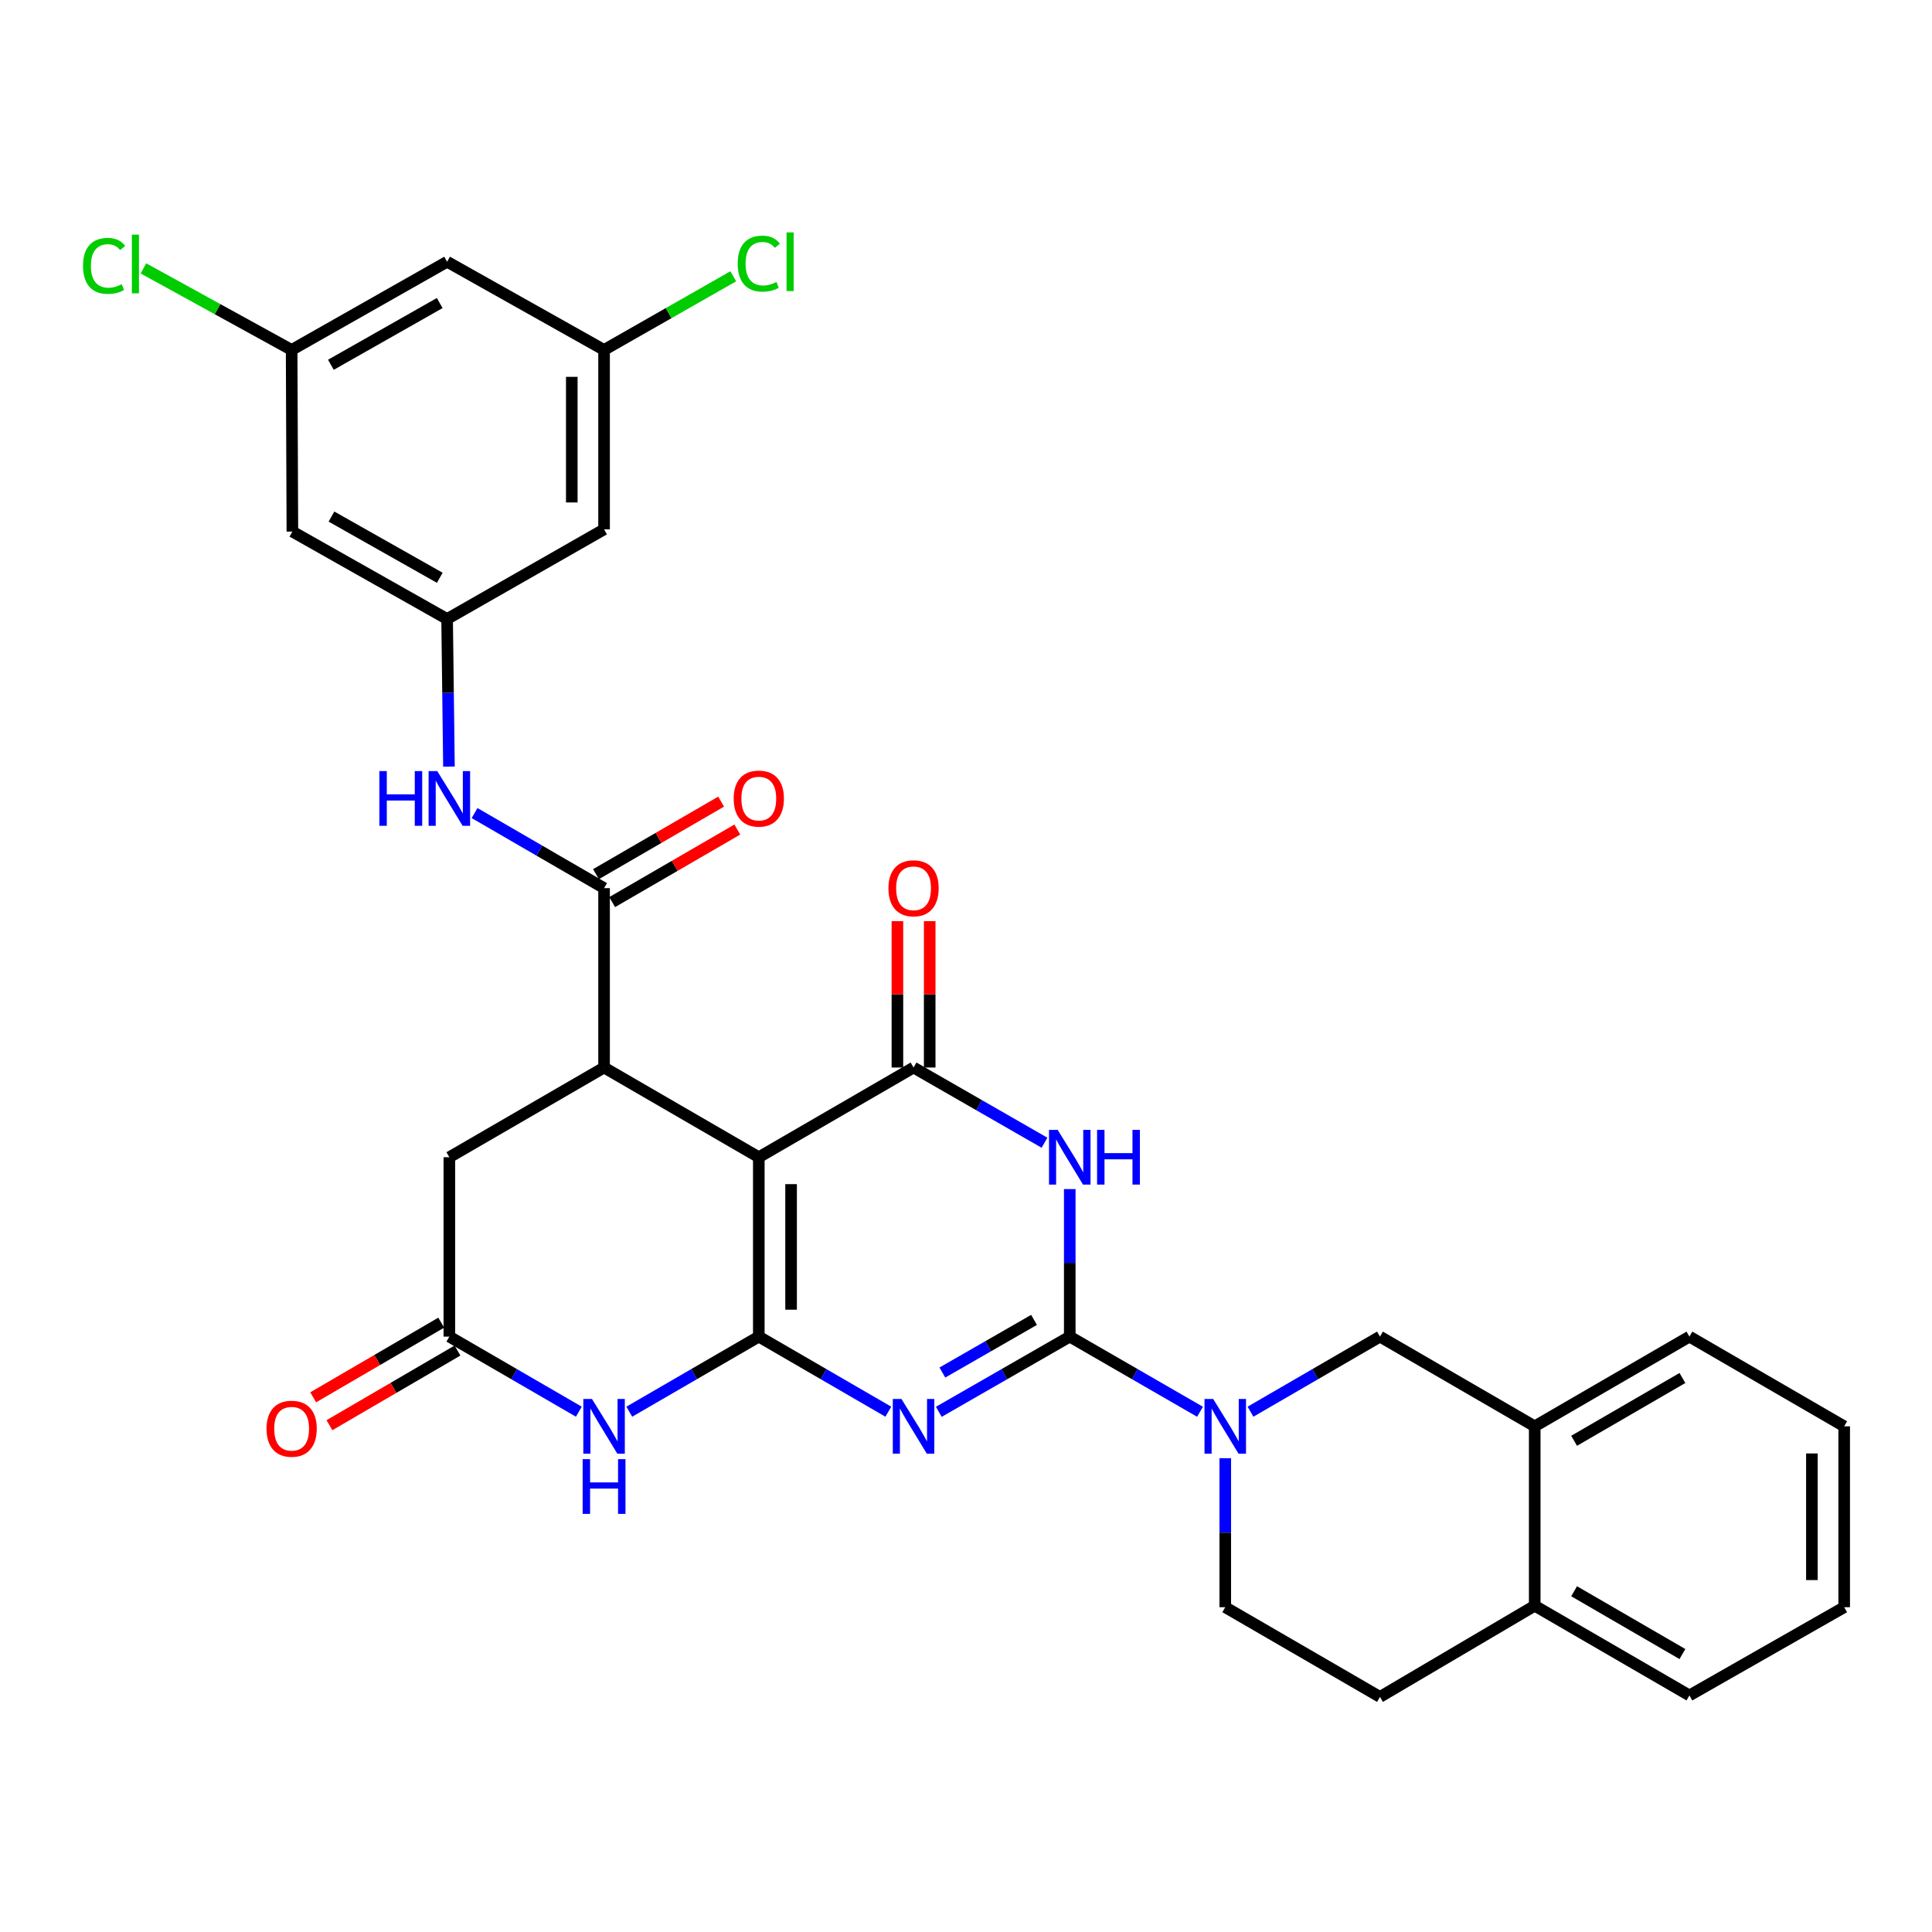 <?xml version='1.0' encoding='iso-8859-1'?>
<svg version='1.1' baseProfile='full'
              xmlns='http://www.w3.org/2000/svg'
                      xmlns:rdkit='http://www.rdkit.org/xml'
                      xmlns:xlink='http://www.w3.org/1999/xlink'
                  xml:space='preserve'
width='1000px' height='1000px' viewBox='0 0 1000 1000'>
<!-- END OF HEADER -->
<rect style='opacity:1.0;fill:#FFFFFF;stroke:none' width='1000' height='1000' x='0' y='0'> </rect>
<path class='bond-0' d='M 392.754,691.826 L 426.277,711.26' style='fill:none;fill-rule:evenodd;stroke:#000000;stroke-width:6px;stroke-linecap:butt;stroke-linejoin:miter;stroke-opacity:1' />
<path class='bond-0' d='M 426.277,711.26 L 459.799,730.694' style='fill:none;fill-rule:evenodd;stroke:#0000FF;stroke-width:6px;stroke-linecap:butt;stroke-linejoin:miter;stroke-opacity:1' />
<path class='bond-1' d='M 392.754,691.826 L 392.754,598.98' style='fill:none;fill-rule:evenodd;stroke:#000000;stroke-width:6px;stroke-linecap:butt;stroke-linejoin:miter;stroke-opacity:1' />
<path class='bond-1' d='M 409.465,677.899 L 409.465,612.907' style='fill:none;fill-rule:evenodd;stroke:#000000;stroke-width:6px;stroke-linecap:butt;stroke-linejoin:miter;stroke-opacity:1' />
<path class='bond-6' d='M 392.754,691.826 L 359.236,711.259' style='fill:none;fill-rule:evenodd;stroke:#000000;stroke-width:6px;stroke-linecap:butt;stroke-linejoin:miter;stroke-opacity:1' />
<path class='bond-6' d='M 359.236,711.259 L 325.719,730.693' style='fill:none;fill-rule:evenodd;stroke:#0000FF;stroke-width:6px;stroke-linecap:butt;stroke-linejoin:miter;stroke-opacity:1' />
<path class='bond-2' d='M 485.925,730.755 L 519.815,711.29' style='fill:none;fill-rule:evenodd;stroke:#0000FF;stroke-width:6px;stroke-linecap:butt;stroke-linejoin:miter;stroke-opacity:1' />
<path class='bond-2' d='M 519.815,711.29 L 553.705,691.826' style='fill:none;fill-rule:evenodd;stroke:#000000;stroke-width:6px;stroke-linecap:butt;stroke-linejoin:miter;stroke-opacity:1' />
<path class='bond-2' d='M 487.769,710.425 L 511.492,696.8' style='fill:none;fill-rule:evenodd;stroke:#0000FF;stroke-width:6px;stroke-linecap:butt;stroke-linejoin:miter;stroke-opacity:1' />
<path class='bond-2' d='M 511.492,696.8 L 535.215,683.174' style='fill:none;fill-rule:evenodd;stroke:#000000;stroke-width:6px;stroke-linecap:butt;stroke-linejoin:miter;stroke-opacity:1' />
<path class='bond-4' d='M 392.754,598.98 L 472.854,552.552' style='fill:none;fill-rule:evenodd;stroke:#000000;stroke-width:6px;stroke-linecap:butt;stroke-linejoin:miter;stroke-opacity:1' />
<path class='bond-5' d='M 392.754,598.98 L 312.664,552.552' style='fill:none;fill-rule:evenodd;stroke:#000000;stroke-width:6px;stroke-linecap:butt;stroke-linejoin:miter;stroke-opacity:1' />
<path class='bond-7' d='M 553.705,691.826 L 587.418,711.276' style='fill:none;fill-rule:evenodd;stroke:#000000;stroke-width:6px;stroke-linecap:butt;stroke-linejoin:miter;stroke-opacity:1' />
<path class='bond-7' d='M 587.418,711.276 L 621.131,730.726' style='fill:none;fill-rule:evenodd;stroke:#0000FF;stroke-width:6px;stroke-linecap:butt;stroke-linejoin:miter;stroke-opacity:1' />
<path class='bond-33' d='M 553.705,691.826 L 553.705,653.643' style='fill:none;fill-rule:evenodd;stroke:#000000;stroke-width:6px;stroke-linecap:butt;stroke-linejoin:miter;stroke-opacity:1' />
<path class='bond-33' d='M 553.705,653.643 L 553.705,615.461' style='fill:none;fill-rule:evenodd;stroke:#0000FF;stroke-width:6px;stroke-linecap:butt;stroke-linejoin:miter;stroke-opacity:1' />
<path class='bond-3' d='M 540.634,591.474 L 506.744,572.013' style='fill:none;fill-rule:evenodd;stroke:#0000FF;stroke-width:6px;stroke-linecap:butt;stroke-linejoin:miter;stroke-opacity:1' />
<path class='bond-3' d='M 506.744,572.013 L 472.854,552.552' style='fill:none;fill-rule:evenodd;stroke:#000000;stroke-width:6px;stroke-linecap:butt;stroke-linejoin:miter;stroke-opacity:1' />
<path class='bond-15' d='M 481.209,552.552 L 481.209,514.665' style='fill:none;fill-rule:evenodd;stroke:#000000;stroke-width:6px;stroke-linecap:butt;stroke-linejoin:miter;stroke-opacity:1' />
<path class='bond-15' d='M 481.209,514.665 L 481.209,476.778' style='fill:none;fill-rule:evenodd;stroke:#FF0000;stroke-width:6px;stroke-linecap:butt;stroke-linejoin:miter;stroke-opacity:1' />
<path class='bond-15' d='M 464.498,552.552 L 464.498,514.665' style='fill:none;fill-rule:evenodd;stroke:#000000;stroke-width:6px;stroke-linecap:butt;stroke-linejoin:miter;stroke-opacity:1' />
<path class='bond-15' d='M 464.498,514.665 L 464.498,476.778' style='fill:none;fill-rule:evenodd;stroke:#FF0000;stroke-width:6px;stroke-linecap:butt;stroke-linejoin:miter;stroke-opacity:1' />
<path class='bond-8' d='M 312.664,552.552 L 312.664,459.697' style='fill:none;fill-rule:evenodd;stroke:#000000;stroke-width:6px;stroke-linecap:butt;stroke-linejoin:miter;stroke-opacity:1' />
<path class='bond-32' d='M 312.664,552.552 L 232.583,598.98' style='fill:none;fill-rule:evenodd;stroke:#000000;stroke-width:6px;stroke-linecap:butt;stroke-linejoin:miter;stroke-opacity:1' />
<path class='bond-9' d='M 299.61,730.693 L 266.097,711.259' style='fill:none;fill-rule:evenodd;stroke:#0000FF;stroke-width:6px;stroke-linecap:butt;stroke-linejoin:miter;stroke-opacity:1' />
<path class='bond-9' d='M 266.097,711.259 L 232.583,691.826' style='fill:none;fill-rule:evenodd;stroke:#000000;stroke-width:6px;stroke-linecap:butt;stroke-linejoin:miter;stroke-opacity:1' />
<path class='bond-11' d='M 647.249,730.693 L 680.762,711.259' style='fill:none;fill-rule:evenodd;stroke:#0000FF;stroke-width:6px;stroke-linecap:butt;stroke-linejoin:miter;stroke-opacity:1' />
<path class='bond-11' d='M 680.762,711.259 L 714.275,691.826' style='fill:none;fill-rule:evenodd;stroke:#000000;stroke-width:6px;stroke-linecap:butt;stroke-linejoin:miter;stroke-opacity:1' />
<path class='bond-16' d='M 634.194,754.763 L 634.194,793.326' style='fill:none;fill-rule:evenodd;stroke:#0000FF;stroke-width:6px;stroke-linecap:butt;stroke-linejoin:miter;stroke-opacity:1' />
<path class='bond-16' d='M 634.194,793.326 L 634.194,831.888' style='fill:none;fill-rule:evenodd;stroke:#000000;stroke-width:6px;stroke-linecap:butt;stroke-linejoin:miter;stroke-opacity:1' />
<path class='bond-10' d='M 312.664,459.697 L 279.151,440.267' style='fill:none;fill-rule:evenodd;stroke:#000000;stroke-width:6px;stroke-linecap:butt;stroke-linejoin:miter;stroke-opacity:1' />
<path class='bond-10' d='M 279.151,440.267 L 245.637,420.838' style='fill:none;fill-rule:evenodd;stroke:#0000FF;stroke-width:6px;stroke-linecap:butt;stroke-linejoin:miter;stroke-opacity:1' />
<path class='bond-19' d='M 316.854,466.926 L 349.242,448.151' style='fill:none;fill-rule:evenodd;stroke:#000000;stroke-width:6px;stroke-linecap:butt;stroke-linejoin:miter;stroke-opacity:1' />
<path class='bond-19' d='M 349.242,448.151 L 381.63,429.376' style='fill:none;fill-rule:evenodd;stroke:#FF0000;stroke-width:6px;stroke-linecap:butt;stroke-linejoin:miter;stroke-opacity:1' />
<path class='bond-19' d='M 308.474,452.468 L 340.862,433.693' style='fill:none;fill-rule:evenodd;stroke:#000000;stroke-width:6px;stroke-linecap:butt;stroke-linejoin:miter;stroke-opacity:1' />
<path class='bond-19' d='M 340.862,433.693 L 373.25,414.918' style='fill:none;fill-rule:evenodd;stroke:#FF0000;stroke-width:6px;stroke-linecap:butt;stroke-linejoin:miter;stroke-opacity:1' />
<path class='bond-13' d='M 232.583,691.826 L 232.583,598.98' style='fill:none;fill-rule:evenodd;stroke:#000000;stroke-width:6px;stroke-linecap:butt;stroke-linejoin:miter;stroke-opacity:1' />
<path class='bond-24' d='M 228.375,684.608 L 195.24,703.928' style='fill:none;fill-rule:evenodd;stroke:#000000;stroke-width:6px;stroke-linecap:butt;stroke-linejoin:miter;stroke-opacity:1' />
<path class='bond-24' d='M 195.24,703.928 L 162.106,723.247' style='fill:none;fill-rule:evenodd;stroke:#FF0000;stroke-width:6px;stroke-linecap:butt;stroke-linejoin:miter;stroke-opacity:1' />
<path class='bond-24' d='M 236.792,699.043 L 203.657,718.363' style='fill:none;fill-rule:evenodd;stroke:#000000;stroke-width:6px;stroke-linecap:butt;stroke-linejoin:miter;stroke-opacity:1' />
<path class='bond-24' d='M 203.657,718.363 L 170.523,737.683' style='fill:none;fill-rule:evenodd;stroke:#FF0000;stroke-width:6px;stroke-linecap:butt;stroke-linejoin:miter;stroke-opacity:1' />
<path class='bond-12' d='M 232.377,396.787 L 231.9,358.592' style='fill:none;fill-rule:evenodd;stroke:#0000FF;stroke-width:6px;stroke-linecap:butt;stroke-linejoin:miter;stroke-opacity:1' />
<path class='bond-12' d='M 231.9,358.592 L 231.423,320.396' style='fill:none;fill-rule:evenodd;stroke:#000000;stroke-width:6px;stroke-linecap:butt;stroke-linejoin:miter;stroke-opacity:1' />
<path class='bond-14' d='M 714.275,691.826 L 794.365,738.262' style='fill:none;fill-rule:evenodd;stroke:#000000;stroke-width:6px;stroke-linecap:butt;stroke-linejoin:miter;stroke-opacity:1' />
<path class='bond-17' d='M 231.423,320.396 L 151.333,275.138' style='fill:none;fill-rule:evenodd;stroke:#000000;stroke-width:6px;stroke-linecap:butt;stroke-linejoin:miter;stroke-opacity:1' />
<path class='bond-17' d='M 227.63,299.059 L 171.567,267.378' style='fill:none;fill-rule:evenodd;stroke:#000000;stroke-width:6px;stroke-linecap:butt;stroke-linejoin:miter;stroke-opacity:1' />
<path class='bond-18' d='M 231.423,320.396 L 312.664,273.996' style='fill:none;fill-rule:evenodd;stroke:#000000;stroke-width:6px;stroke-linecap:butt;stroke-linejoin:miter;stroke-opacity:1' />
<path class='bond-28' d='M 794.365,738.262 L 874.446,691.826' style='fill:none;fill-rule:evenodd;stroke:#000000;stroke-width:6px;stroke-linecap:butt;stroke-linejoin:miter;stroke-opacity:1' />
<path class='bond-28' d='M 814.76,745.753 L 870.817,713.247' style='fill:none;fill-rule:evenodd;stroke:#000000;stroke-width:6px;stroke-linecap:butt;stroke-linejoin:miter;stroke-opacity:1' />
<path class='bond-34' d='M 794.365,738.262 L 794.365,831.118' style='fill:none;fill-rule:evenodd;stroke:#000000;stroke-width:6px;stroke-linecap:butt;stroke-linejoin:miter;stroke-opacity:1' />
<path class='bond-25' d='M 634.194,831.888 L 714.275,878.316' style='fill:none;fill-rule:evenodd;stroke:#000000;stroke-width:6px;stroke-linecap:butt;stroke-linejoin:miter;stroke-opacity:1' />
<path class='bond-21' d='M 151.333,275.138 L 150.952,181.122' style='fill:none;fill-rule:evenodd;stroke:#000000;stroke-width:6px;stroke-linecap:butt;stroke-linejoin:miter;stroke-opacity:1' />
<path class='bond-20' d='M 312.664,273.996 L 312.664,181.122' style='fill:none;fill-rule:evenodd;stroke:#000000;stroke-width:6px;stroke-linecap:butt;stroke-linejoin:miter;stroke-opacity:1' />
<path class='bond-20' d='M 295.954,260.065 L 295.954,195.053' style='fill:none;fill-rule:evenodd;stroke:#000000;stroke-width:6px;stroke-linecap:butt;stroke-linejoin:miter;stroke-opacity:1' />
<path class='bond-23' d='M 312.664,181.122 L 231.423,135.475' style='fill:none;fill-rule:evenodd;stroke:#000000;stroke-width:6px;stroke-linecap:butt;stroke-linejoin:miter;stroke-opacity:1' />
<path class='bond-26' d='M 312.664,181.122 L 346.097,162.067' style='fill:none;fill-rule:evenodd;stroke:#000000;stroke-width:6px;stroke-linecap:butt;stroke-linejoin:miter;stroke-opacity:1' />
<path class='bond-26' d='M 346.097,162.067 L 379.53,143.012' style='fill:none;fill-rule:evenodd;stroke:#00CC00;stroke-width:6px;stroke-linecap:butt;stroke-linejoin:miter;stroke-opacity:1' />
<path class='bond-27' d='M 150.952,181.122 L 112.595,160.019' style='fill:none;fill-rule:evenodd;stroke:#000000;stroke-width:6px;stroke-linecap:butt;stroke-linejoin:miter;stroke-opacity:1' />
<path class='bond-27' d='M 112.595,160.019 L 74.239,138.917' style='fill:none;fill-rule:evenodd;stroke:#00CC00;stroke-width:6px;stroke-linecap:butt;stroke-linejoin:miter;stroke-opacity:1' />
<path class='bond-35' d='M 150.952,181.122 L 231.423,135.475' style='fill:none;fill-rule:evenodd;stroke:#000000;stroke-width:6px;stroke-linecap:butt;stroke-linejoin:miter;stroke-opacity:1' />
<path class='bond-35' d='M 171.268,188.81 L 227.597,156.857' style='fill:none;fill-rule:evenodd;stroke:#000000;stroke-width:6px;stroke-linecap:butt;stroke-linejoin:miter;stroke-opacity:1' />
<path class='bond-22' d='M 794.365,831.118 L 714.275,878.316' style='fill:none;fill-rule:evenodd;stroke:#000000;stroke-width:6px;stroke-linecap:butt;stroke-linejoin:miter;stroke-opacity:1' />
<path class='bond-29' d='M 794.365,831.118 L 874.446,877.554' style='fill:none;fill-rule:evenodd;stroke:#000000;stroke-width:6px;stroke-linecap:butt;stroke-linejoin:miter;stroke-opacity:1' />
<path class='bond-29' d='M 814.76,823.627 L 870.817,856.133' style='fill:none;fill-rule:evenodd;stroke:#000000;stroke-width:6px;stroke-linecap:butt;stroke-linejoin:miter;stroke-opacity:1' />
<path class='bond-30' d='M 874.446,691.826 L 954.545,738.262' style='fill:none;fill-rule:evenodd;stroke:#000000;stroke-width:6px;stroke-linecap:butt;stroke-linejoin:miter;stroke-opacity:1' />
<path class='bond-31' d='M 874.446,877.554 L 954.545,831.888' style='fill:none;fill-rule:evenodd;stroke:#000000;stroke-width:6px;stroke-linecap:butt;stroke-linejoin:miter;stroke-opacity:1' />
<path class='bond-36' d='M 954.545,738.262 L 954.545,831.888' style='fill:none;fill-rule:evenodd;stroke:#000000;stroke-width:6px;stroke-linecap:butt;stroke-linejoin:miter;stroke-opacity:1' />
<path class='bond-36' d='M 937.835,752.306 L 937.835,817.844' style='fill:none;fill-rule:evenodd;stroke:#000000;stroke-width:6px;stroke-linecap:butt;stroke-linejoin:miter;stroke-opacity:1' />
<path  class='atom-1' d='M 466.594 724.102
L 475.874 739.102
Q 476.794 740.582, 478.274 743.262
Q 479.754 745.942, 479.834 746.102
L 479.834 724.102
L 483.594 724.102
L 483.594 752.422
L 479.714 752.422
L 469.754 736.022
Q 468.594 734.102, 467.354 731.902
Q 466.154 729.702, 465.794 729.022
L 465.794 752.422
L 462.114 752.422
L 462.114 724.102
L 466.594 724.102
' fill='#0000FF'/>
<path  class='atom-4' d='M 547.445 584.82
L 556.725 599.82
Q 557.645 601.3, 559.125 603.98
Q 560.605 606.66, 560.685 606.82
L 560.685 584.82
L 564.445 584.82
L 564.445 613.14
L 560.565 613.14
L 550.605 596.74
Q 549.445 594.82, 548.205 592.62
Q 547.005 590.42, 546.645 589.74
L 546.645 613.14
L 542.965 613.14
L 542.965 584.82
L 547.445 584.82
' fill='#0000FF'/>
<path  class='atom-4' d='M 567.845 584.82
L 571.685 584.82
L 571.685 596.86
L 586.165 596.86
L 586.165 584.82
L 590.005 584.82
L 590.005 613.14
L 586.165 613.14
L 586.165 600.06
L 571.685 600.06
L 571.685 613.14
L 567.845 613.14
L 567.845 584.82
' fill='#0000FF'/>
<path  class='atom-7' d='M 306.404 724.102
L 315.684 739.102
Q 316.604 740.582, 318.084 743.262
Q 319.564 745.942, 319.644 746.102
L 319.644 724.102
L 323.404 724.102
L 323.404 752.422
L 319.524 752.422
L 309.564 736.022
Q 308.404 734.102, 307.164 731.902
Q 305.964 729.702, 305.604 729.022
L 305.604 752.422
L 301.924 752.422
L 301.924 724.102
L 306.404 724.102
' fill='#0000FF'/>
<path  class='atom-7' d='M 301.584 755.254
L 305.424 755.254
L 305.424 767.294
L 319.904 767.294
L 319.904 755.254
L 323.744 755.254
L 323.744 783.574
L 319.904 783.574
L 319.904 770.494
L 305.424 770.494
L 305.424 783.574
L 301.584 783.574
L 301.584 755.254
' fill='#0000FF'/>
<path  class='atom-8' d='M 627.934 724.102
L 637.214 739.102
Q 638.134 740.582, 639.614 743.262
Q 641.094 745.942, 641.174 746.102
L 641.174 724.102
L 644.934 724.102
L 644.934 752.422
L 641.054 752.422
L 631.094 736.022
Q 629.934 734.102, 628.694 731.902
Q 627.494 729.702, 627.134 729.022
L 627.134 752.422
L 623.454 752.422
L 623.454 724.102
L 627.934 724.102
' fill='#0000FF'/>
<path  class='atom-11' d='M 196.363 399.109
L 200.203 399.109
L 200.203 411.149
L 214.683 411.149
L 214.683 399.109
L 218.523 399.109
L 218.523 427.429
L 214.683 427.429
L 214.683 414.349
L 200.203 414.349
L 200.203 427.429
L 196.363 427.429
L 196.363 399.109
' fill='#0000FF'/>
<path  class='atom-11' d='M 226.323 399.109
L 235.603 414.109
Q 236.523 415.589, 238.003 418.269
Q 239.483 420.949, 239.563 421.109
L 239.563 399.109
L 243.323 399.109
L 243.323 427.429
L 239.443 427.429
L 229.483 411.029
Q 228.323 409.109, 227.083 406.909
Q 225.883 404.709, 225.523 404.029
L 225.523 427.429
L 221.843 427.429
L 221.843 399.109
L 226.323 399.109
' fill='#0000FF'/>
<path  class='atom-16' d='M 459.854 459.777
Q 459.854 452.977, 463.214 449.177
Q 466.574 445.377, 472.854 445.377
Q 479.134 445.377, 482.494 449.177
Q 485.854 452.977, 485.854 459.777
Q 485.854 466.657, 482.454 470.577
Q 479.054 474.457, 472.854 474.457
Q 466.614 474.457, 463.214 470.577
Q 459.854 466.697, 459.854 459.777
M 472.854 471.257
Q 477.174 471.257, 479.494 468.377
Q 481.854 465.457, 481.854 459.777
Q 481.854 454.217, 479.494 451.417
Q 477.174 448.577, 472.854 448.577
Q 468.534 448.577, 466.174 451.377
Q 463.854 454.177, 463.854 459.777
Q 463.854 465.497, 466.174 468.377
Q 468.534 471.257, 472.854 471.257
' fill='#FF0000'/>
<path  class='atom-20' d='M 379.754 413.349
Q 379.754 406.549, 383.114 402.749
Q 386.474 398.949, 392.754 398.949
Q 399.034 398.949, 402.394 402.749
Q 405.754 406.549, 405.754 413.349
Q 405.754 420.229, 402.354 424.149
Q 398.954 428.029, 392.754 428.029
Q 386.514 428.029, 383.114 424.149
Q 379.754 420.269, 379.754 413.349
M 392.754 424.829
Q 397.074 424.829, 399.394 421.949
Q 401.754 419.029, 401.754 413.349
Q 401.754 407.789, 399.394 404.989
Q 397.074 402.149, 392.754 402.149
Q 388.434 402.149, 386.074 404.949
Q 383.754 407.749, 383.754 413.349
Q 383.754 419.069, 386.074 421.949
Q 388.434 424.829, 392.754 424.829
' fill='#FF0000'/>
<path  class='atom-25' d='M 137.952 739.503
Q 137.952 732.703, 141.312 728.903
Q 144.672 725.103, 150.952 725.103
Q 157.232 725.103, 160.592 728.903
Q 163.952 732.703, 163.952 739.503
Q 163.952 746.383, 160.552 750.303
Q 157.152 754.183, 150.952 754.183
Q 144.712 754.183, 141.312 750.303
Q 137.952 746.423, 137.952 739.503
M 150.952 750.983
Q 155.272 750.983, 157.592 748.103
Q 159.952 745.183, 159.952 739.503
Q 159.952 733.943, 157.592 731.143
Q 155.272 728.303, 150.952 728.303
Q 146.632 728.303, 144.272 731.103
Q 141.952 733.903, 141.952 739.503
Q 141.952 745.223, 144.272 748.103
Q 146.632 750.983, 150.952 750.983
' fill='#FF0000'/>
<path  class='atom-27' d='M 381.834 136.455
Q 381.834 129.415, 385.114 125.735
Q 388.434 122.015, 394.714 122.015
Q 400.554 122.015, 403.674 126.135
L 401.034 128.295
Q 398.754 125.295, 394.714 125.295
Q 390.434 125.295, 388.154 128.175
Q 385.914 131.015, 385.914 136.455
Q 385.914 142.055, 388.234 144.935
Q 390.594 147.815, 395.154 147.815
Q 398.274 147.815, 401.914 145.935
L 403.034 148.935
Q 401.554 149.895, 399.314 150.455
Q 397.074 151.015, 394.594 151.015
Q 388.434 151.015, 385.114 147.255
Q 381.834 143.495, 381.834 136.455
' fill='#00CC00'/>
<path  class='atom-27' d='M 407.114 120.295
L 410.794 120.295
L 410.794 150.655
L 407.114 150.655
L 407.114 120.295
' fill='#00CC00'/>
<path  class='atom-28' d='M 42.971 137.615
Q 42.971 130.575, 46.251 126.895
Q 49.571 123.175, 55.851 123.175
Q 61.691 123.175, 64.811 127.295
L 62.171 129.455
Q 59.891 126.455, 55.851 126.455
Q 51.571 126.455, 49.291 129.335
Q 47.051 132.175, 47.051 137.615
Q 47.051 143.215, 49.371 146.095
Q 51.731 148.975, 56.291 148.975
Q 59.411 148.975, 63.051 147.095
L 64.171 150.095
Q 62.691 151.055, 60.451 151.615
Q 58.211 152.175, 55.731 152.175
Q 49.571 152.175, 46.251 148.415
Q 42.971 144.655, 42.971 137.615
' fill='#00CC00'/>
<path  class='atom-28' d='M 68.251 121.455
L 71.931 121.455
L 71.931 151.815
L 68.251 151.815
L 68.251 121.455
' fill='#00CC00'/>
</svg>
